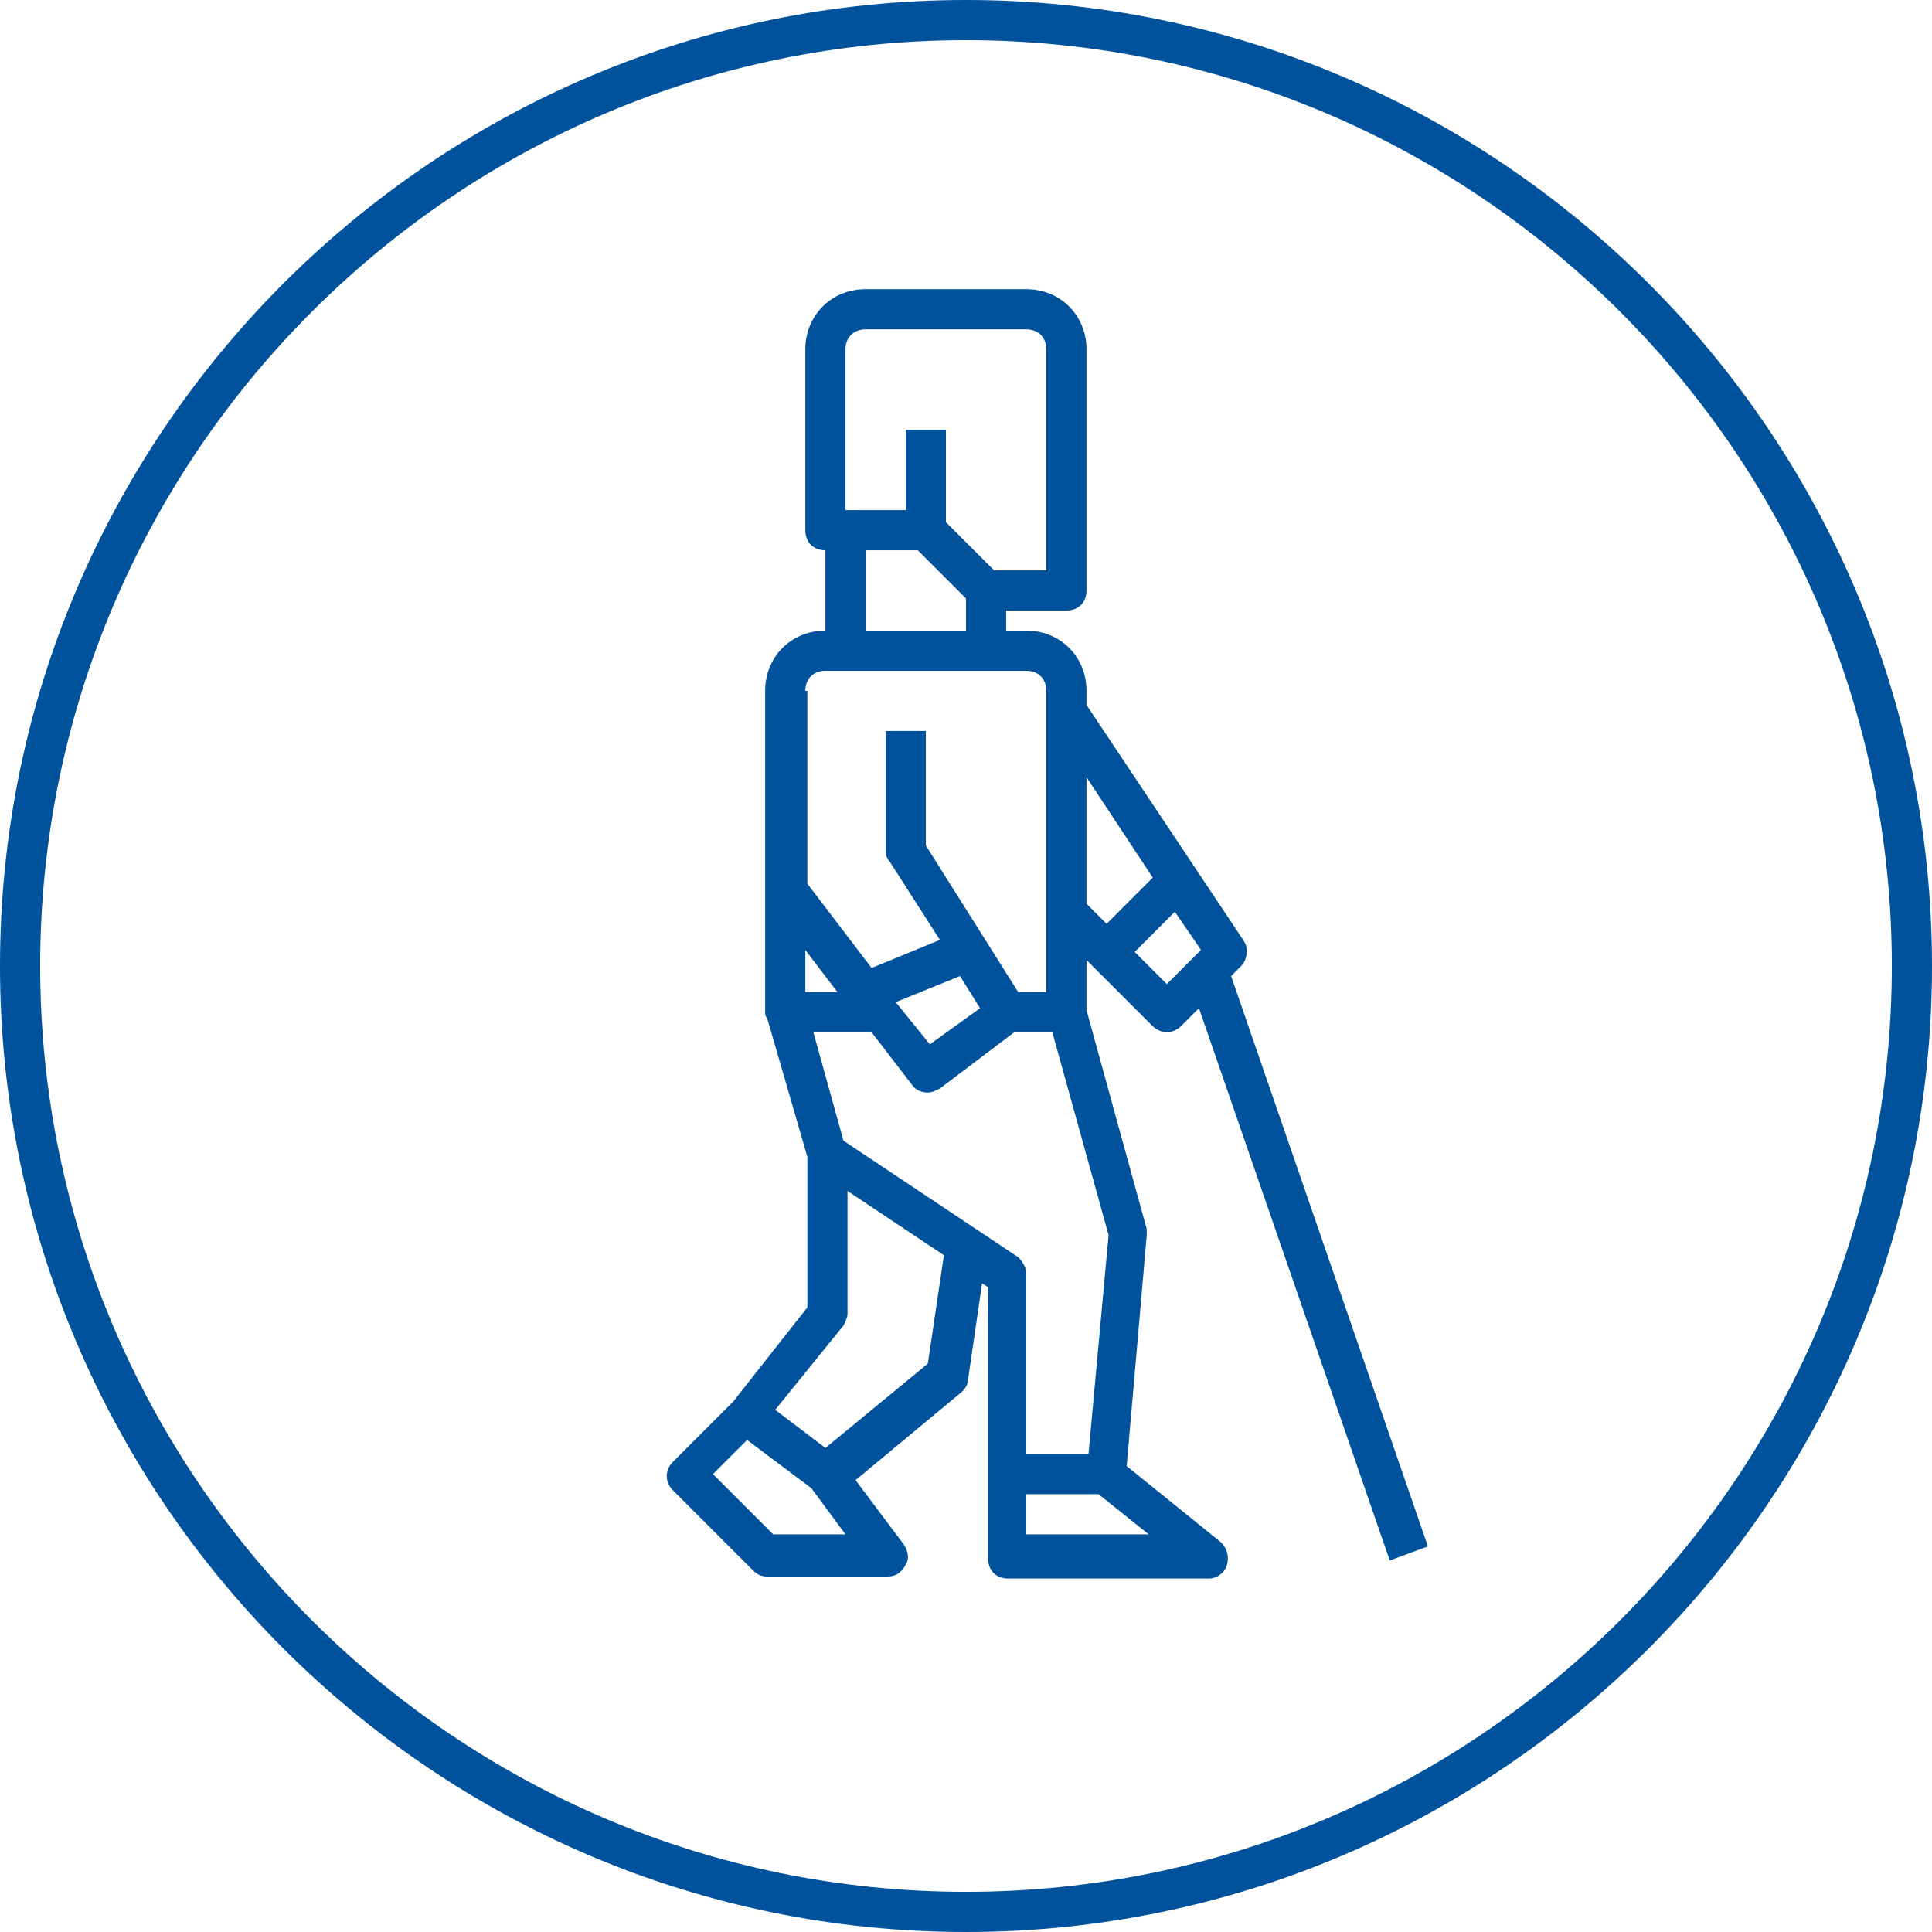 <?xml version="1.0" encoding="utf-8"?>
<!-- Generator: Adobe Illustrator 27.3.1, SVG Export Plug-In . SVG Version: 6.00 Build 0)  -->
<svg version="1.1" id="Ebene_1" xmlns="http://www.w3.org/2000/svg" xmlns:xlink="http://www.w3.org/1999/xlink" x="0px" y="0px"
	 viewBox="0 0 96.2 96.2" style="enable-background:new 0 0 96.2 96.2;" xml:space="preserve">
<style type="text/css">
	.st0{fill:#00529C;}
</style>
<g>
	<path class="st0" d="M48.1,0C21.6,0,0,21.6,0,48.1s21.6,48.1,48.1,48.1s48.1-21.6,48.1-48.1S74.6,0,48.1,0z M48.1,94.2
		C22.7,94.2,2,73.5,2,48.1C2,22.7,22.7,2,48.1,2s46.1,20.7,46.1,46.1C94.2,73.5,73.5,94.2,48.1,94.2z"/>
	<path class="st0" d="M61.8,48.1c0.3-0.3,0.4-0.9,0.1-1.3l-7.8-11.7v-0.7c0-1.7-1.3-3-3-3h-1v-1h3c0.6,0,1-0.4,1-1v-12
		c0-1.7-1.3-3-3-3h-8c-1.7,0-3,1.3-3,3v9c0,0.6,0.4,1,1,1v4c-1.7,0-3,1.3-3,3v9v1v6c0,0.1,0,0.2,0.1,0.3l0,0l2,6.9v7.5l-3.7,4.7
		l-3,3c-0.4,0.4-0.4,1,0,1.4l4,4c0.2,0.2,0.4,0.3,0.7,0.3h6c0.4,0,0.7-0.2,0.9-0.6c0.2-0.3,0.1-0.7-0.1-1l-2.4-3.2l5.3-4.4
		c0.2-0.2,0.3-0.4,0.3-0.6l0.7-4.8l0.3,0.2v9.5v4c0,0.6,0.4,1,1,1h10c0.4,0,0.8-0.3,0.9-0.7s0-0.8-0.3-1.1L56.1,73l1-11.5
		c0-0.1,0-0.2,0-0.3l-3-10.9v-2.5l3.3,3.3c0.2,0.2,0.5,0.3,0.7,0.3s0.5-0.1,0.7-0.3l0.9-0.9l9.5,27.5l1.9-0.7l-9.8-28.4L61.8,48.1z
		 M42.1,17.4c0-0.6,0.4-1,1-1h8c0.6,0,1,0.4,1,1v11h-2.6L47.1,26v-4.6h-2v4h-3V17.4z M43.1,27.4h2.6l2.4,2.4v1.6h-5V27.4z
		 M40.1,34.4c0-0.6,0.4-1,1-1h10c0.6,0,1,0.4,1,1v15h-1.4l-4.6-7.3v-5.7h-2v6c0,0.2,0.1,0.4,0.2,0.5l2.5,3.9l-3.4,1.4l-3.2-4.2v-0.7
		V34.4z M40.1,47.3l1.6,2.1h-1.6V47.3z M48.8,50.2L46.3,52l-1.7-2.1l3.2-1.3L48.8,50.2z M38.5,76.4l-3-3l1.7-1.7l3.2,2.4l1.7,2.3
		H38.5z M46.2,67.9l-5.1,4.2l-2.5-1.9l3.4-4.2c0.1-0.2,0.2-0.4,0.2-0.6v-6.1l4.8,3.2L46.2,67.9z M51.1,76.4v-2h3.6l2.5,2H51.1z
		 M54.2,72.4h-3.1v-9c0-0.3-0.2-0.6-0.4-0.8L42,56.8l-1.5-5.4h2.9l2,2.6c0.2,0.3,0.5,0.4,0.8,0.4c0.2,0,0.4-0.1,0.6-0.2l3.7-2.8h1.9
		l2.8,10.1L54.2,72.4z M54.1,38.7l3.3,5L55.1,46l-1-1V38.7z M58.1,49l-1.6-1.6l2-2l1.3,1.9L58.1,49z"/>
</g>
</svg>
